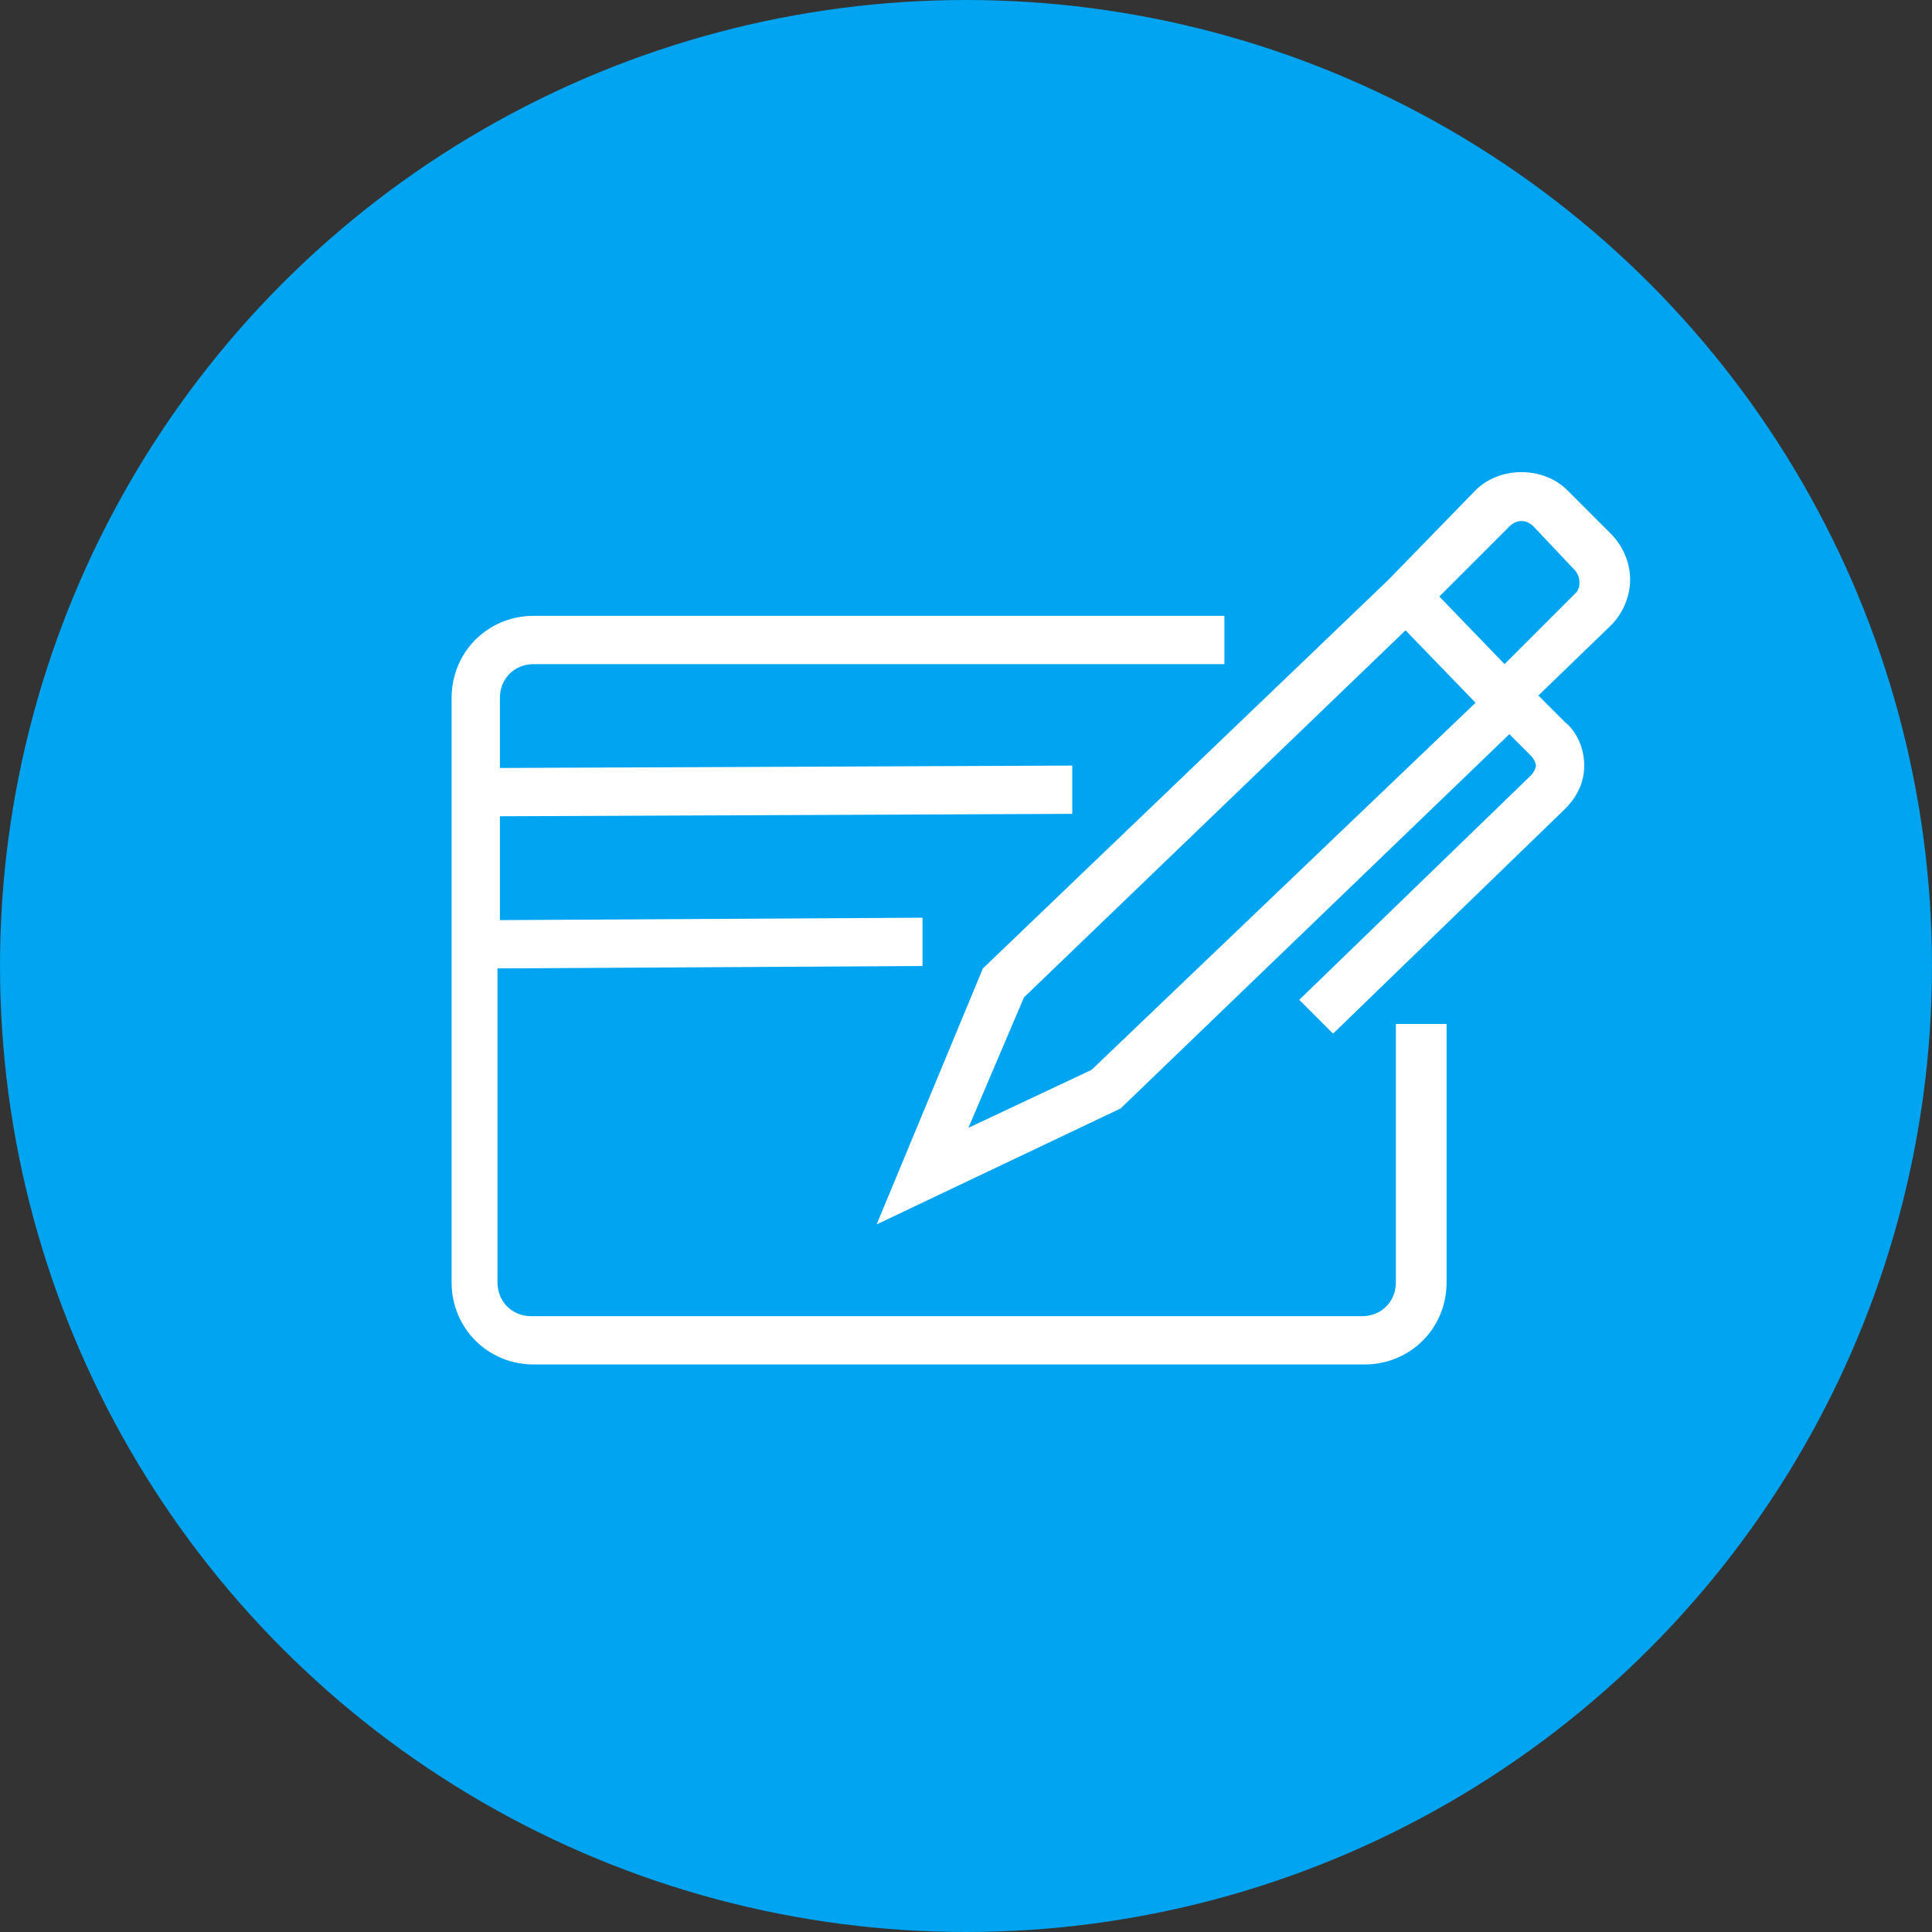 <svg xmlns="http://www.w3.org/2000/svg" xml:space="preserve" id="Слой_1" width="80" height="80" x="0" y="0" style="enable-background:new 0 0 80 80" version="1.1">
  <rect width="100%" height="100%" fill="#333333" stroke="none"/>
  <style>
    .st1{fill:#fff}
  </style>
  <circle id="Слой_4" cx="40" cy="40" r="40" style="fill:#00a4f0"/>
  <g>
    <path d="m45.2 44.3-5.1 2.4 2.3-5.4 15.8-15.2 2.9 3-15.9 15.2zm20.1-19.8-3 3-2.7-2.8 2.9-2.9c.3-.3.7-.3 1 0l1.7 1.8c.1.1.2.3.2.5s0 .2-.1.4zm1.4 1.4c.5-.5.8-1.2.8-1.9s-.3-1.4-.8-1.9l-1.8-1.8c-1-1-2.8-1-3.8 0L57.5 24 40.7 40.1l-4.4 10.6 10.1-4.8 16.1-15.5.9.9c.1.1.2.3.2.4s-.1.3-.2.4l-9.6 9.3 1.4 1.4 9.6-9.3c.5-.5.8-1.1.8-1.8s-.3-1.4-.8-1.8l-1.1-1.1 3-2.9z" class="st1"/>
    <path d="M59.9 42.4v10.7c0 1.9-1.5 3.4-3.4 3.4H22.1c-1.9 0-3.4-1.5-3.4-3.4V28.9c0-1.9 1.5-3.4 3.4-3.4h28.6v2H22.1c-.8 0-1.4.6-1.4 1.4v2.9l23.7-.1v2l-23.7.1v4.3l17.5-.1v2l-17.6.1v13c0 .8.6 1.4 1.4 1.4h34.4c.8 0 1.4-.6 1.4-1.4V42.4h2.1z" class="st1"/>
  </g>
</svg>
